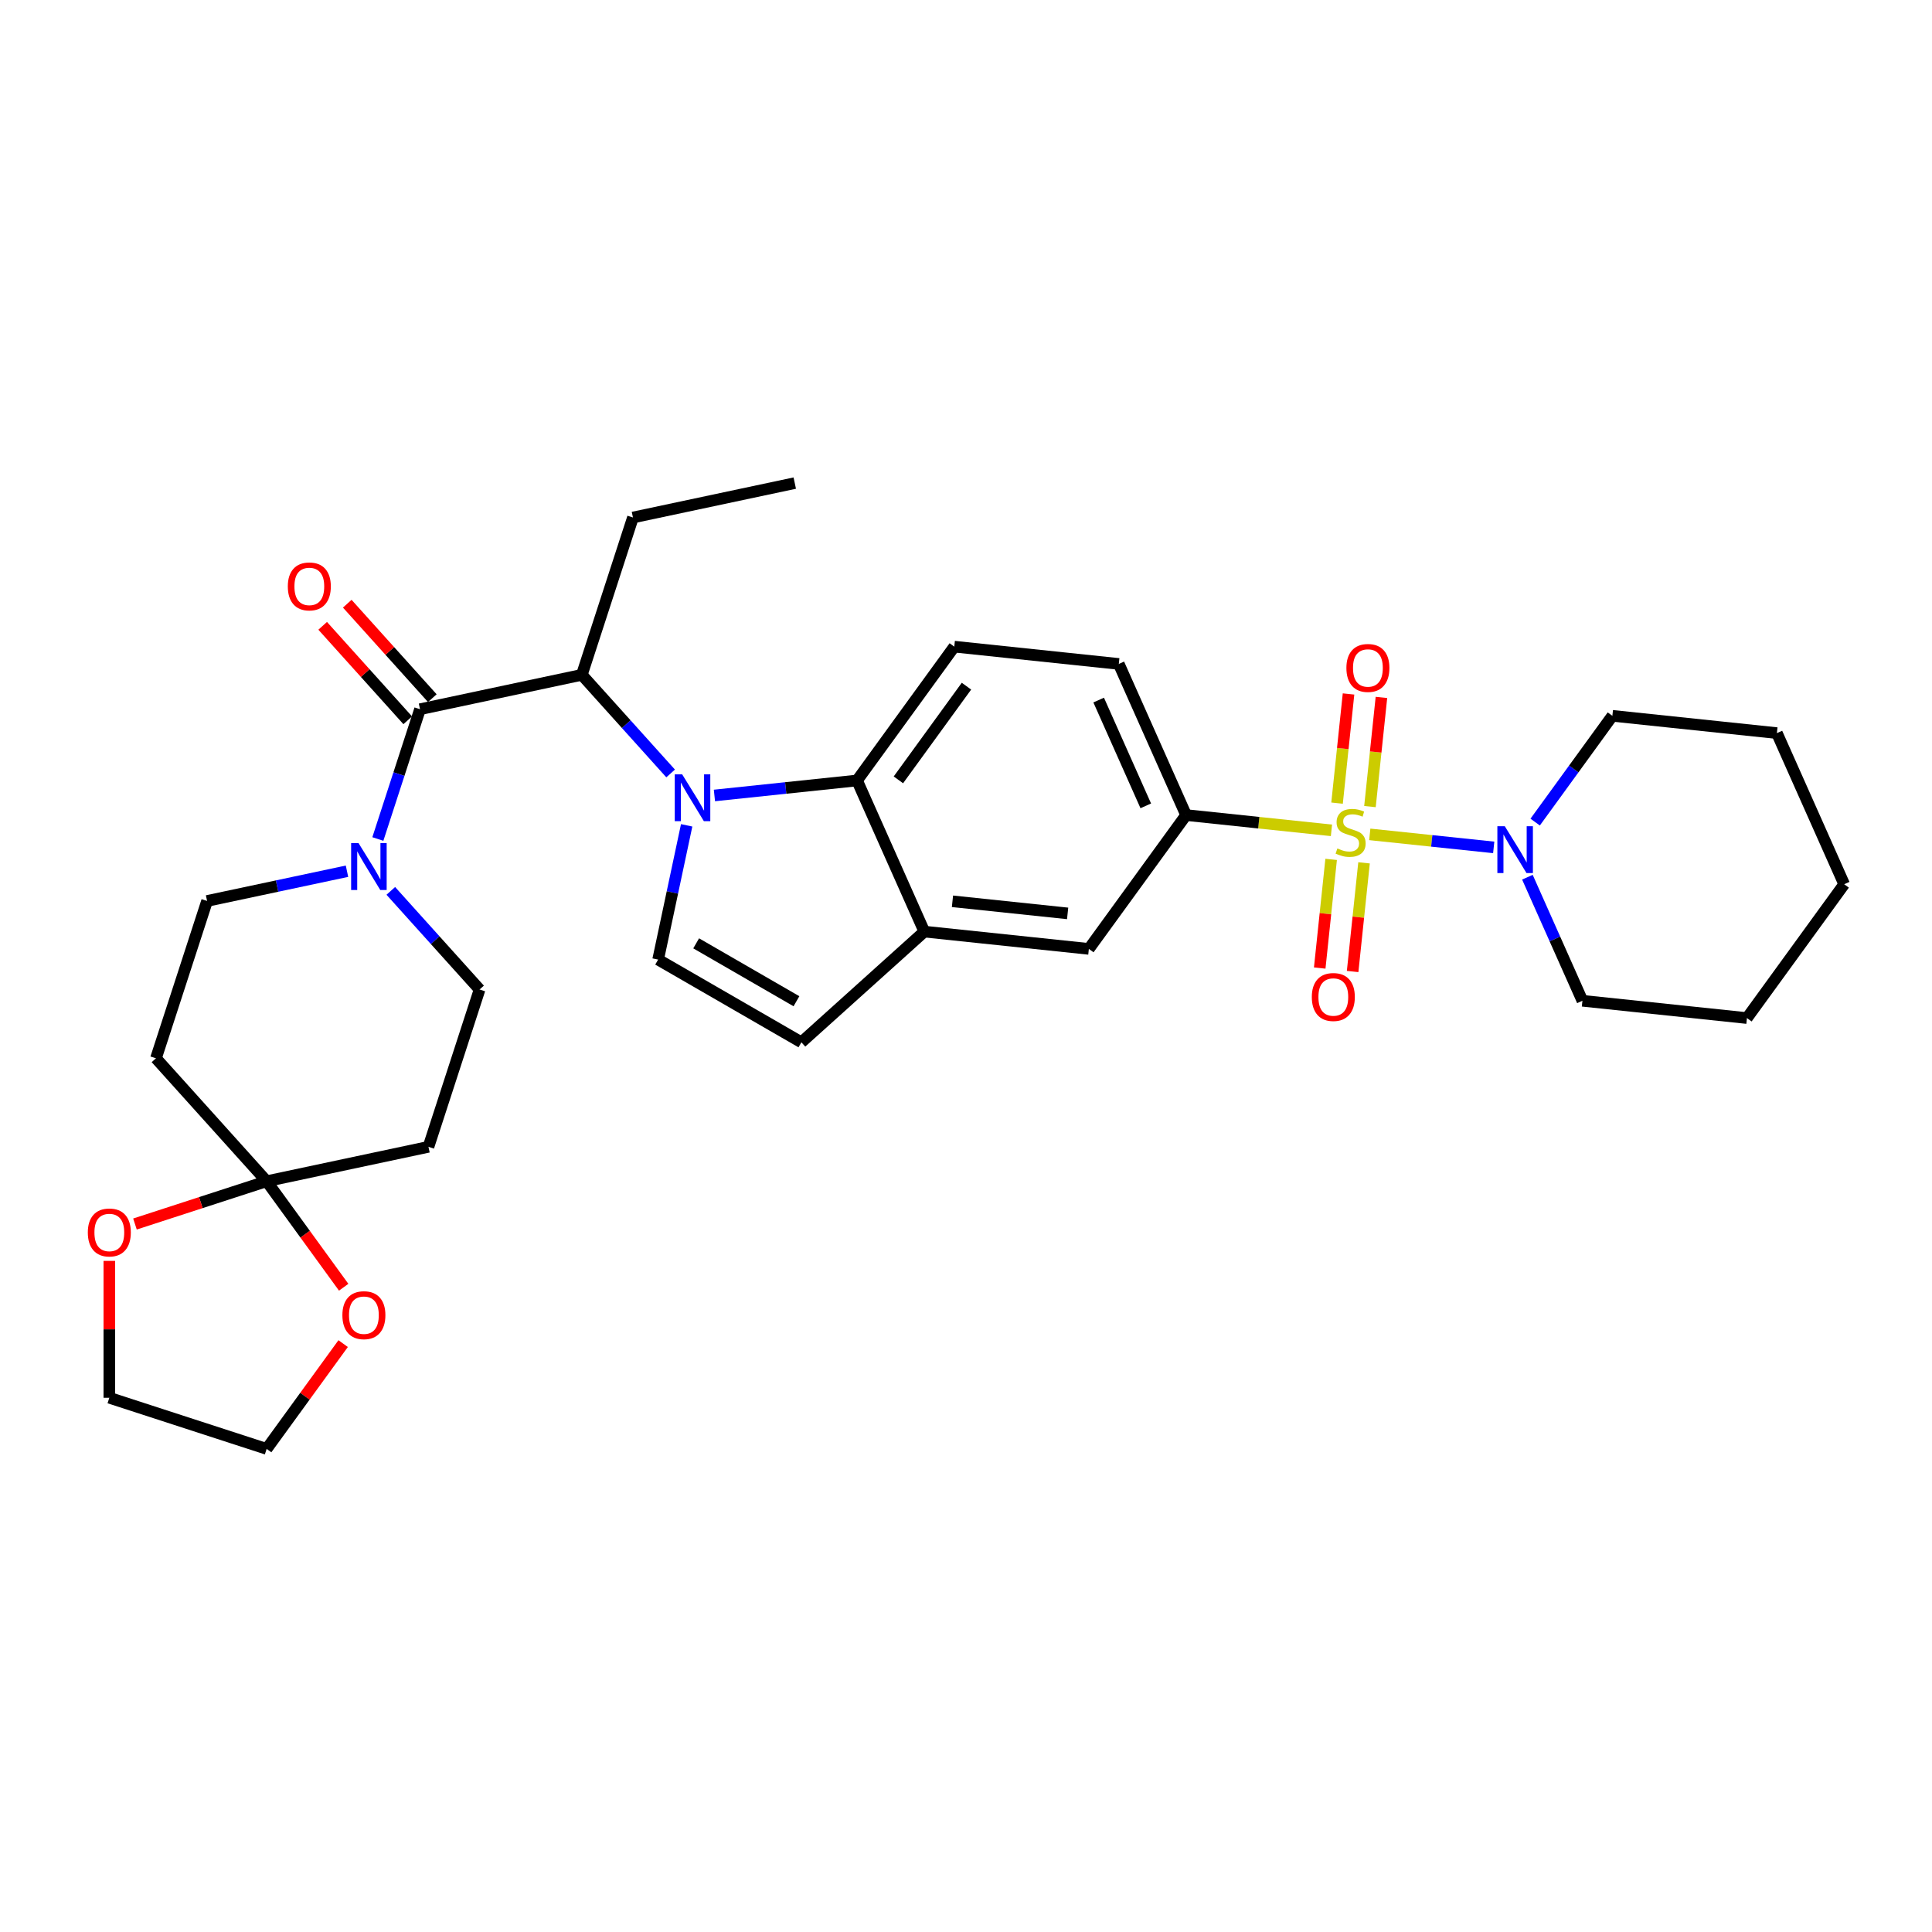 <?xml version='1.0' encoding='iso-8859-1'?>
<svg version='1.1' baseProfile='full'
              xmlns='http://www.w3.org/2000/svg'
                      xmlns:rdkit='http://www.rdkit.org/xml'
                      xmlns:xlink='http://www.w3.org/1999/xlink'
                  xml:space='preserve'
width='1000px' height='1000px' viewBox='0 0 1000 1000'>
<!-- END OF HEADER -->
<rect style='opacity:1.0;fill:#FFFFFF;stroke:none' width='1000' height='1000' x='0' y='0'> </rect>
<path class='bond-5' d='M 708.991,431.868 L 741.068,435.239' style='fill:none;fill-rule:evenodd;stroke:#CCCC00;stroke-width:6px;stroke-linecap:butt;stroke-linejoin:miter;stroke-opacity:1' />
<path class='bond-5' d='M 741.068,435.239 L 773.145,438.61' style='fill:none;fill-rule:evenodd;stroke:#0000FF;stroke-width:6px;stroke-linecap:butt;stroke-linejoin:miter;stroke-opacity:1' />
<path class='bond-6' d='M 689.16,429.783 L 651.54,425.829' style='fill:none;fill-rule:evenodd;stroke:#CCCC00;stroke-width:6px;stroke-linecap:butt;stroke-linejoin:miter;stroke-opacity:1' />
<path class='bond-6' d='M 651.54,425.829 L 613.919,421.875' style='fill:none;fill-rule:evenodd;stroke:#000000;stroke-width:6px;stroke-linecap:butt;stroke-linejoin:miter;stroke-opacity:1' />
<path class='bond-12' d='M 688.996,444.812 L 686.04,472.936' style='fill:none;fill-rule:evenodd;stroke:#CCCC00;stroke-width:6px;stroke-linecap:butt;stroke-linejoin:miter;stroke-opacity:1' />
<path class='bond-12' d='M 686.04,472.936 L 683.084,501.059' style='fill:none;fill-rule:evenodd;stroke:#FF0000;stroke-width:6px;stroke-linecap:butt;stroke-linejoin:miter;stroke-opacity:1' />
<path class='bond-12' d='M 706.027,446.602 L 703.071,474.726' style='fill:none;fill-rule:evenodd;stroke:#CCCC00;stroke-width:6px;stroke-linecap:butt;stroke-linejoin:miter;stroke-opacity:1' />
<path class='bond-12' d='M 703.071,474.726 L 700.115,502.849' style='fill:none;fill-rule:evenodd;stroke:#FF0000;stroke-width:6px;stroke-linecap:butt;stroke-linejoin:miter;stroke-opacity:1' />
<path class='bond-13' d='M 709.087,417.49 L 712.057,389.237' style='fill:none;fill-rule:evenodd;stroke:#CCCC00;stroke-width:6px;stroke-linecap:butt;stroke-linejoin:miter;stroke-opacity:1' />
<path class='bond-13' d='M 712.057,389.237 L 715.026,360.985' style='fill:none;fill-rule:evenodd;stroke:#FF0000;stroke-width:6px;stroke-linecap:butt;stroke-linejoin:miter;stroke-opacity:1' />
<path class='bond-13' d='M 692.056,415.699 L 695.025,387.447' style='fill:none;fill-rule:evenodd;stroke:#CCCC00;stroke-width:6px;stroke-linecap:butt;stroke-linejoin:miter;stroke-opacity:1' />
<path class='bond-13' d='M 695.025,387.447 L 697.995,359.195' style='fill:none;fill-rule:evenodd;stroke:#FF0000;stroke-width:6px;stroke-linecap:butt;stroke-linejoin:miter;stroke-opacity:1' />
<path class='bond-0' d='M 369.786,411.733 L 406.696,407.854' style='fill:none;fill-rule:evenodd;stroke:#0000FF;stroke-width:6px;stroke-linecap:butt;stroke-linejoin:miter;stroke-opacity:1' />
<path class='bond-0' d='M 406.696,407.854 L 443.606,403.974' style='fill:none;fill-rule:evenodd;stroke:#000000;stroke-width:6px;stroke-linecap:butt;stroke-linejoin:miter;stroke-opacity:1' />
<path class='bond-4' d='M 347.113,400.334 L 324.134,374.813' style='fill:none;fill-rule:evenodd;stroke:#0000FF;stroke-width:6px;stroke-linecap:butt;stroke-linejoin:miter;stroke-opacity:1' />
<path class='bond-4' d='M 324.134,374.813 L 301.155,349.293' style='fill:none;fill-rule:evenodd;stroke:#000000;stroke-width:6px;stroke-linecap:butt;stroke-linejoin:miter;stroke-opacity:1' />
<path class='bond-34' d='M 355.417,427.19 L 348.032,461.935' style='fill:none;fill-rule:evenodd;stroke:#0000FF;stroke-width:6px;stroke-linecap:butt;stroke-linejoin:miter;stroke-opacity:1' />
<path class='bond-34' d='M 348.032,461.935 L 340.647,496.679' style='fill:none;fill-rule:evenodd;stroke:#000000;stroke-width:6px;stroke-linecap:butt;stroke-linejoin:miter;stroke-opacity:1' />
<path class='bond-1' d='M 217.4,367.095 L 301.155,349.293' style='fill:none;fill-rule:evenodd;stroke:#000000;stroke-width:6px;stroke-linecap:butt;stroke-linejoin:miter;stroke-opacity:1' />
<path class='bond-7' d='M 217.4,367.095 L 206.488,400.68' style='fill:none;fill-rule:evenodd;stroke:#000000;stroke-width:6px;stroke-linecap:butt;stroke-linejoin:miter;stroke-opacity:1' />
<path class='bond-7' d='M 206.488,400.68 L 195.575,434.265' style='fill:none;fill-rule:evenodd;stroke:#0000FF;stroke-width:6px;stroke-linecap:butt;stroke-linejoin:miter;stroke-opacity:1' />
<path class='bond-19' d='M 223.763,361.366 L 201.752,336.92' style='fill:none;fill-rule:evenodd;stroke:#000000;stroke-width:6px;stroke-linecap:butt;stroke-linejoin:miter;stroke-opacity:1' />
<path class='bond-19' d='M 201.752,336.92 L 179.741,312.473' style='fill:none;fill-rule:evenodd;stroke:#FF0000;stroke-width:6px;stroke-linecap:butt;stroke-linejoin:miter;stroke-opacity:1' />
<path class='bond-19' d='M 211.037,372.825 L 189.025,348.378' style='fill:none;fill-rule:evenodd;stroke:#000000;stroke-width:6px;stroke-linecap:butt;stroke-linejoin:miter;stroke-opacity:1' />
<path class='bond-19' d='M 189.025,348.378 L 167.014,323.932' style='fill:none;fill-rule:evenodd;stroke:#FF0000;stroke-width:6px;stroke-linecap:butt;stroke-linejoin:miter;stroke-opacity:1' />
<path class='bond-2' d='M 443.606,403.974 L 493.935,334.702' style='fill:none;fill-rule:evenodd;stroke:#000000;stroke-width:6px;stroke-linecap:butt;stroke-linejoin:miter;stroke-opacity:1' />
<path class='bond-2' d='M 465.01,403.65 L 500.241,355.159' style='fill:none;fill-rule:evenodd;stroke:#000000;stroke-width:6px;stroke-linecap:butt;stroke-linejoin:miter;stroke-opacity:1' />
<path class='bond-32' d='M 443.606,403.974 L 478.433,482.197' style='fill:none;fill-rule:evenodd;stroke:#000000;stroke-width:6px;stroke-linecap:butt;stroke-linejoin:miter;stroke-opacity:1' />
<path class='bond-3' d='M 340.647,496.679 L 414.801,539.492' style='fill:none;fill-rule:evenodd;stroke:#000000;stroke-width:6px;stroke-linecap:butt;stroke-linejoin:miter;stroke-opacity:1' />
<path class='bond-3' d='M 360.332,488.27 L 412.24,518.239' style='fill:none;fill-rule:evenodd;stroke:#000000;stroke-width:6px;stroke-linecap:butt;stroke-linejoin:miter;stroke-opacity:1' />
<path class='bond-25' d='M 301.155,349.293 L 327.614,267.858' style='fill:none;fill-rule:evenodd;stroke:#000000;stroke-width:6px;stroke-linecap:butt;stroke-linejoin:miter;stroke-opacity:1' />
<path class='bond-23' d='M 790.584,454.041 L 804.821,486.02' style='fill:none;fill-rule:evenodd;stroke:#0000FF;stroke-width:6px;stroke-linecap:butt;stroke-linejoin:miter;stroke-opacity:1' />
<path class='bond-23' d='M 804.821,486.02 L 819.059,517.999' style='fill:none;fill-rule:evenodd;stroke:#000000;stroke-width:6px;stroke-linecap:butt;stroke-linejoin:miter;stroke-opacity:1' />
<path class='bond-24' d='M 794.597,425.511 L 814.579,398.007' style='fill:none;fill-rule:evenodd;stroke:#0000FF;stroke-width:6px;stroke-linecap:butt;stroke-linejoin:miter;stroke-opacity:1' />
<path class='bond-24' d='M 814.579,398.007 L 834.562,370.503' style='fill:none;fill-rule:evenodd;stroke:#000000;stroke-width:6px;stroke-linecap:butt;stroke-linejoin:miter;stroke-opacity:1' />
<path class='bond-11' d='M 613.919,421.875 L 563.59,491.148' style='fill:none;fill-rule:evenodd;stroke:#000000;stroke-width:6px;stroke-linecap:butt;stroke-linejoin:miter;stroke-opacity:1' />
<path class='bond-22' d='M 613.919,421.875 L 579.092,343.652' style='fill:none;fill-rule:evenodd;stroke:#000000;stroke-width:6px;stroke-linecap:butt;stroke-linejoin:miter;stroke-opacity:1' />
<path class='bond-22' d='M 593.05,417.107 L 568.671,362.351' style='fill:none;fill-rule:evenodd;stroke:#000000;stroke-width:6px;stroke-linecap:butt;stroke-linejoin:miter;stroke-opacity:1' />
<path class='bond-17' d='M 179.603,450.94 L 143.395,458.636' style='fill:none;fill-rule:evenodd;stroke:#0000FF;stroke-width:6px;stroke-linecap:butt;stroke-linejoin:miter;stroke-opacity:1' />
<path class='bond-17' d='M 143.395,458.636 L 107.186,466.333' style='fill:none;fill-rule:evenodd;stroke:#000000;stroke-width:6px;stroke-linecap:butt;stroke-linejoin:miter;stroke-opacity:1' />
<path class='bond-18' d='M 202.277,461.121 L 225.256,486.642' style='fill:none;fill-rule:evenodd;stroke:#0000FF;stroke-width:6px;stroke-linecap:butt;stroke-linejoin:miter;stroke-opacity:1' />
<path class='bond-18' d='M 225.256,486.642 L 248.235,512.162' style='fill:none;fill-rule:evenodd;stroke:#000000;stroke-width:6px;stroke-linecap:butt;stroke-linejoin:miter;stroke-opacity:1' />
<path class='bond-8' d='M 138.021,611.4 L 221.775,593.597' style='fill:none;fill-rule:evenodd;stroke:#000000;stroke-width:6px;stroke-linecap:butt;stroke-linejoin:miter;stroke-opacity:1' />
<path class='bond-20' d='M 138.021,611.4 L 157.954,638.835' style='fill:none;fill-rule:evenodd;stroke:#000000;stroke-width:6px;stroke-linecap:butt;stroke-linejoin:miter;stroke-opacity:1' />
<path class='bond-20' d='M 157.954,638.835 L 177.886,666.27' style='fill:none;fill-rule:evenodd;stroke:#FF0000;stroke-width:6px;stroke-linecap:butt;stroke-linejoin:miter;stroke-opacity:1' />
<path class='bond-21' d='M 138.021,611.4 L 103.939,622.473' style='fill:none;fill-rule:evenodd;stroke:#000000;stroke-width:6px;stroke-linecap:butt;stroke-linejoin:miter;stroke-opacity:1' />
<path class='bond-21' d='M 103.939,622.473 L 69.858,633.547' style='fill:none;fill-rule:evenodd;stroke:#FF0000;stroke-width:6px;stroke-linecap:butt;stroke-linejoin:miter;stroke-opacity:1' />
<path class='bond-35' d='M 138.021,611.4 L 80.726,547.767' style='fill:none;fill-rule:evenodd;stroke:#000000;stroke-width:6px;stroke-linecap:butt;stroke-linejoin:miter;stroke-opacity:1' />
<path class='bond-9' d='M 478.433,482.197 L 563.59,491.148' style='fill:none;fill-rule:evenodd;stroke:#000000;stroke-width:6px;stroke-linecap:butt;stroke-linejoin:miter;stroke-opacity:1' />
<path class='bond-9' d='M 492.997,466.509 L 552.606,472.774' style='fill:none;fill-rule:evenodd;stroke:#000000;stroke-width:6px;stroke-linecap:butt;stroke-linejoin:miter;stroke-opacity:1' />
<path class='bond-10' d='M 478.433,482.197 L 414.801,539.492' style='fill:none;fill-rule:evenodd;stroke:#000000;stroke-width:6px;stroke-linecap:butt;stroke-linejoin:miter;stroke-opacity:1' />
<path class='bond-14' d='M 80.726,547.767 L 107.186,466.333' style='fill:none;fill-rule:evenodd;stroke:#000000;stroke-width:6px;stroke-linecap:butt;stroke-linejoin:miter;stroke-opacity:1' />
<path class='bond-15' d='M 221.775,593.597 L 248.235,512.162' style='fill:none;fill-rule:evenodd;stroke:#000000;stroke-width:6px;stroke-linecap:butt;stroke-linejoin:miter;stroke-opacity:1' />
<path class='bond-16' d='M 493.935,334.702 L 579.092,343.652' style='fill:none;fill-rule:evenodd;stroke:#000000;stroke-width:6px;stroke-linecap:butt;stroke-linejoin:miter;stroke-opacity:1' />
<path class='bond-27' d='M 177.613,695.451 L 157.817,722.698' style='fill:none;fill-rule:evenodd;stroke:#FF0000;stroke-width:6px;stroke-linecap:butt;stroke-linejoin:miter;stroke-opacity:1' />
<path class='bond-27' d='M 157.817,722.698 L 138.021,749.945' style='fill:none;fill-rule:evenodd;stroke:#000000;stroke-width:6px;stroke-linecap:butt;stroke-linejoin:miter;stroke-opacity:1' />
<path class='bond-26' d='M 56.586,652.638 L 56.586,688.062' style='fill:none;fill-rule:evenodd;stroke:#FF0000;stroke-width:6px;stroke-linecap:butt;stroke-linejoin:miter;stroke-opacity:1' />
<path class='bond-26' d='M 56.586,688.062 L 56.586,723.485' style='fill:none;fill-rule:evenodd;stroke:#000000;stroke-width:6px;stroke-linecap:butt;stroke-linejoin:miter;stroke-opacity:1' />
<path class='bond-30' d='M 819.059,517.999 L 904.216,526.949' style='fill:none;fill-rule:evenodd;stroke:#000000;stroke-width:6px;stroke-linecap:butt;stroke-linejoin:miter;stroke-opacity:1' />
<path class='bond-29' d='M 834.562,370.503 L 919.718,379.453' style='fill:none;fill-rule:evenodd;stroke:#000000;stroke-width:6px;stroke-linecap:butt;stroke-linejoin:miter;stroke-opacity:1' />
<path class='bond-28' d='M 327.614,267.858 L 411.369,250.055' style='fill:none;fill-rule:evenodd;stroke:#000000;stroke-width:6px;stroke-linecap:butt;stroke-linejoin:miter;stroke-opacity:1' />
<path class='bond-36' d='M 56.586,723.485 L 138.021,749.945' style='fill:none;fill-rule:evenodd;stroke:#000000;stroke-width:6px;stroke-linecap:butt;stroke-linejoin:miter;stroke-opacity:1' />
<path class='bond-31' d='M 919.718,379.453 L 954.545,457.676' style='fill:none;fill-rule:evenodd;stroke:#000000;stroke-width:6px;stroke-linecap:butt;stroke-linejoin:miter;stroke-opacity:1' />
<path class='bond-33' d='M 904.216,526.949 L 954.545,457.676' style='fill:none;fill-rule:evenodd;stroke:#000000;stroke-width:6px;stroke-linecap:butt;stroke-linejoin:miter;stroke-opacity:1' />
<path  class='atom-0' d='M 692.226 439.148
Q 692.5 439.251, 693.63 439.731
Q 694.76 440.21, 695.993 440.518
Q 697.26 440.792, 698.493 440.792
Q 700.788 440.792, 702.124 439.696
Q 703.46 438.566, 703.46 436.614
Q 703.46 435.278, 702.775 434.456
Q 702.124 433.634, 701.096 433.189
Q 700.069 432.743, 698.356 432.23
Q 696.199 431.579, 694.897 430.962
Q 693.63 430.346, 692.705 429.044
Q 691.815 427.743, 691.815 425.551
Q 691.815 422.503, 693.87 420.619
Q 695.959 418.735, 700.069 418.735
Q 702.877 418.735, 706.063 420.071
L 705.275 422.708
Q 702.364 421.509, 700.172 421.509
Q 697.808 421.509, 696.507 422.503
Q 695.205 423.462, 695.24 425.14
Q 695.24 426.441, 695.89 427.229
Q 696.575 428.017, 697.534 428.462
Q 698.528 428.907, 700.172 429.421
Q 702.364 430.106, 703.665 430.791
Q 704.967 431.476, 705.891 432.88
Q 706.85 434.25, 706.85 436.614
Q 706.85 439.97, 704.59 441.786
Q 702.364 443.567, 698.63 443.567
Q 696.473 443.567, 694.829 443.087
Q 693.219 442.642, 691.301 441.854
L 692.226 439.148
' fill='#CCCC00'/>
<path  class='atom-1' d='M 353.089 400.8
L 361.035 413.644
Q 361.823 414.911, 363.09 417.206
Q 364.358 419.501, 364.426 419.638
L 364.426 400.8
L 367.646 400.8
L 367.646 425.049
L 364.323 425.049
L 355.795 411.007
Q 354.802 409.363, 353.74 407.479
Q 352.712 405.595, 352.404 405.013
L 352.404 425.049
L 349.253 425.049
L 349.253 400.8
L 353.089 400.8
' fill='#0000FF'/>
<path  class='atom-6' d='M 778.872 427.651
L 786.818 440.495
Q 787.606 441.762, 788.873 444.057
Q 790.14 446.352, 790.209 446.489
L 790.209 427.651
L 793.428 427.651
L 793.428 451.9
L 790.106 451.9
L 781.578 437.858
Q 780.585 436.214, 779.523 434.33
Q 778.495 432.446, 778.187 431.864
L 778.187 451.9
L 775.036 451.9
L 775.036 427.651
L 778.872 427.651
' fill='#0000FF'/>
<path  class='atom-8' d='M 185.58 436.405
L 193.526 449.249
Q 194.314 450.516, 195.581 452.811
Q 196.848 455.106, 196.917 455.243
L 196.917 436.405
L 200.136 436.405
L 200.136 460.655
L 196.814 460.655
L 188.286 446.612
Q 187.293 444.968, 186.231 443.084
Q 185.203 441.2, 184.895 440.618
L 184.895 460.655
L 181.744 460.655
L 181.744 436.405
L 185.58 436.405
' fill='#0000FF'/>
<path  class='atom-13' d='M 678.994 516.051
Q 678.994 510.228, 681.871 506.974
Q 684.748 503.72, 690.125 503.72
Q 695.503 503.72, 698.38 506.974
Q 701.257 510.228, 701.257 516.051
Q 701.257 521.942, 698.345 525.298
Q 695.434 528.62, 690.125 528.62
Q 684.782 528.62, 681.871 525.298
Q 678.994 521.976, 678.994 516.051
M 690.125 525.88
Q 693.824 525.88, 695.811 523.414
Q 697.832 520.914, 697.832 516.051
Q 697.832 511.29, 695.811 508.892
Q 693.824 506.46, 690.125 506.46
Q 686.426 506.46, 684.406 508.858
Q 682.419 511.256, 682.419 516.051
Q 682.419 520.948, 684.406 523.414
Q 686.426 525.88, 690.125 525.88
' fill='#FF0000'/>
<path  class='atom-14' d='M 696.895 345.737
Q 696.895 339.915, 699.772 336.661
Q 702.649 333.407, 708.026 333.407
Q 713.403 333.407, 716.28 336.661
Q 719.157 339.915, 719.157 345.737
Q 719.157 351.628, 716.246 354.985
Q 713.335 358.307, 708.026 358.307
Q 702.683 358.307, 699.772 354.985
Q 696.895 351.663, 696.895 345.737
M 708.026 355.567
Q 711.725 355.567, 713.712 353.101
Q 715.732 350.601, 715.732 345.737
Q 715.732 340.977, 713.712 338.579
Q 711.725 336.147, 708.026 336.147
Q 704.327 336.147, 702.306 338.545
Q 700.32 340.942, 700.32 345.737
Q 700.32 350.635, 702.306 353.101
Q 704.327 355.567, 708.026 355.567
' fill='#FF0000'/>
<path  class='atom-20' d='M 148.974 303.531
Q 148.974 297.709, 151.851 294.455
Q 154.728 291.201, 160.105 291.201
Q 165.483 291.201, 168.36 294.455
Q 171.237 297.709, 171.237 303.531
Q 171.237 309.422, 168.325 312.779
Q 165.414 316.101, 160.105 316.101
Q 154.762 316.101, 151.851 312.779
Q 148.974 309.457, 148.974 303.531
M 160.105 313.361
Q 163.804 313.361, 165.791 310.895
Q 167.812 308.395, 167.812 303.531
Q 167.812 298.771, 165.791 296.373
Q 163.804 293.941, 160.105 293.941
Q 156.406 293.941, 154.386 296.339
Q 152.399 298.736, 152.399 303.531
Q 152.399 308.429, 154.386 310.895
Q 156.406 313.361, 160.105 313.361
' fill='#FF0000'/>
<path  class='atom-21' d='M 177.219 680.741
Q 177.219 674.918, 180.096 671.664
Q 182.973 668.411, 188.35 668.411
Q 193.728 668.411, 196.605 671.664
Q 199.482 674.918, 199.482 680.741
Q 199.482 686.632, 196.57 689.988
Q 193.659 693.311, 188.35 693.311
Q 183.007 693.311, 180.096 689.988
Q 177.219 686.666, 177.219 680.741
M 188.35 690.571
Q 192.049 690.571, 194.036 688.105
Q 196.057 685.604, 196.057 680.741
Q 196.057 675.98, 194.036 673.582
Q 192.049 671.151, 188.35 671.151
Q 184.651 671.151, 182.63 673.548
Q 180.644 675.946, 180.644 680.741
Q 180.644 685.639, 182.63 688.105
Q 184.651 690.571, 188.35 690.571
' fill='#FF0000'/>
<path  class='atom-22' d='M 45.455 637.928
Q 45.455 632.105, 48.332 628.852
Q 51.209 625.598, 56.586 625.598
Q 61.963 625.598, 64.84 628.852
Q 67.717 632.105, 67.717 637.928
Q 67.717 643.819, 64.806 647.175
Q 61.895 650.498, 56.586 650.498
Q 51.243 650.498, 48.332 647.175
Q 45.455 643.853, 45.455 637.928
M 56.586 647.758
Q 60.285 647.758, 62.271 645.292
Q 64.292 642.791, 64.292 637.928
Q 64.292 633.167, 62.271 630.77
Q 60.285 628.338, 56.586 628.338
Q 52.887 628.338, 50.866 630.735
Q 48.88 633.133, 48.88 637.928
Q 48.88 642.826, 50.866 645.292
Q 52.887 647.758, 56.586 647.758
' fill='#FF0000'/>
</svg>
